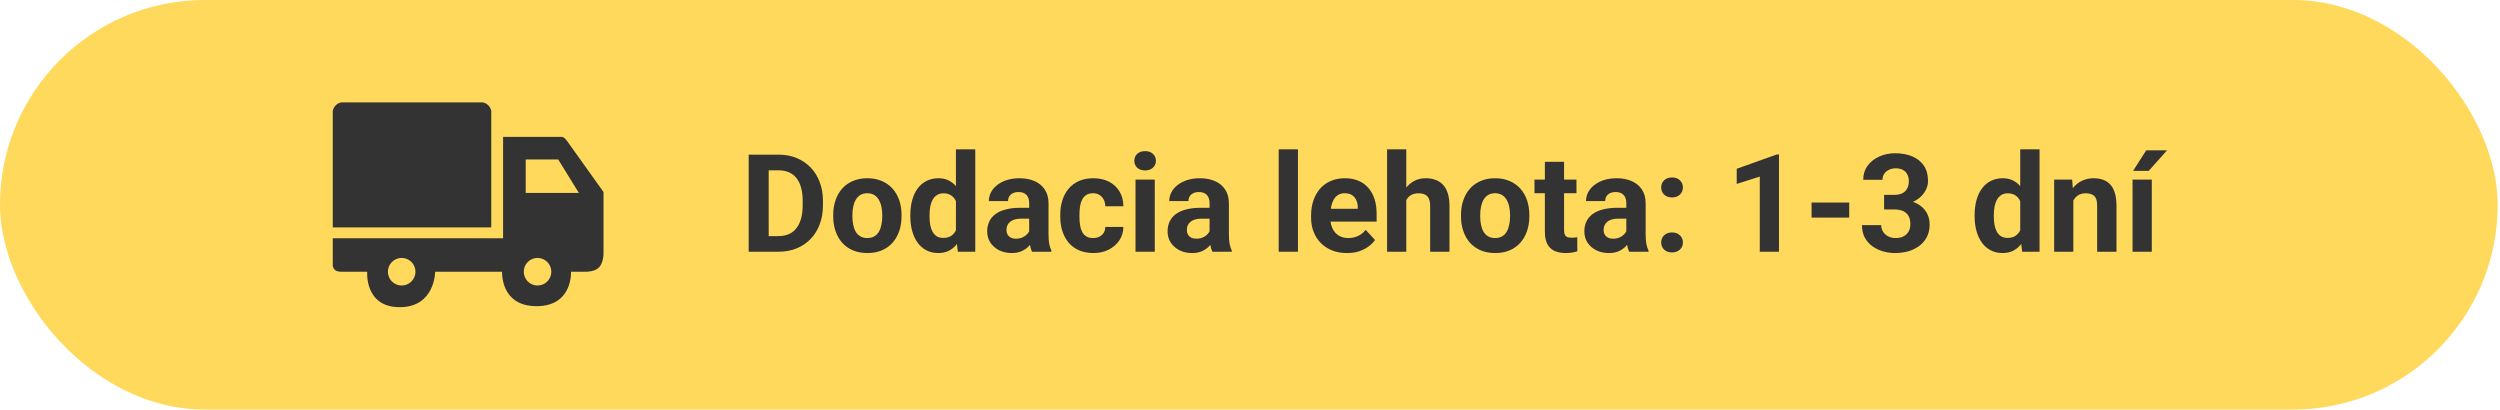 <svg width="293" height="48" viewBox="0 0 293 48" fill="none" xmlns="http://www.w3.org/2000/svg">
<rect width="292.73" height="48" rx="24" fill="#FFD95B"/>
<path fill-rule="evenodd" clip-rule="evenodd" d="M39 27.923H58.961V16.038H65.769C65.769 16.038 65.959 16.026 66.115 16.154C66.219 16.239 66.354 16.373 66.461 16.523L70.73 22.5V29.769C70.73 29.769 70.73 30.692 70.269 31.269C69.807 31.846 68.769 31.846 68.769 31.846H66.923C66.923 31.846 67.153 35.884 62.884 35.884C58.615 35.884 58.846 31.846 58.846 31.846H51C51 31.846 51 36 46.846 36C42.692 36 43.038 31.846 43.038 31.846H39.923C39.923 31.846 39.462 31.846 39.231 31.615C39 31.384 39 31.154 39 31.154V27.923ZM61.615 18.691V22.614H67.846L65.423 18.691H61.615ZM48.692 31.846C48.692 32.738 47.968 33.461 47.076 33.461C46.184 33.461 45.461 32.738 45.461 31.846C45.461 30.954 46.184 30.23 47.076 30.23C47.968 30.23 48.692 30.954 48.692 31.846ZM62.999 33.461C63.891 33.461 64.615 32.738 64.615 31.846C64.615 30.954 63.891 30.23 62.999 30.23C62.107 30.23 61.384 30.954 61.384 31.846C61.384 32.738 62.107 33.461 62.999 33.461Z" fill="#333333"/>
<path d="M39 13.038V26.654H57.577V13.038C57.577 13.038 57.577 12.692 57.23 12.346C56.884 12 56.538 12 56.538 12H40.038C40.038 12 39.692 12 39.346 12.346C39 12.692 39 13.038 39 13.038Z" fill="#333333"/>
<path d="M91.238 29.5H88.762L88.777 27.672H91.238C91.853 27.672 92.371 27.534 92.793 27.258C93.215 26.976 93.533 26.567 93.746 26.031C93.965 25.495 94.074 24.846 94.074 24.086V23.531C94.074 22.948 94.012 22.435 93.887 21.992C93.767 21.549 93.587 21.177 93.348 20.875C93.108 20.573 92.814 20.346 92.465 20.195C92.116 20.039 91.715 19.961 91.262 19.961H88.715V18.125H91.262C92.022 18.125 92.717 18.255 93.348 18.515C93.983 18.771 94.533 19.138 94.996 19.617C95.46 20.096 95.816 20.669 96.066 21.336C96.322 21.997 96.449 22.734 96.449 23.547V24.086C96.449 24.893 96.322 25.63 96.066 26.297C95.816 26.963 95.46 27.536 94.996 28.015C94.538 28.489 93.988 28.857 93.348 29.117C92.712 29.372 92.009 29.5 91.238 29.5ZM90.09 18.125V29.5H87.746V18.125H90.09ZM97.652 25.359V25.195C97.652 24.575 97.741 24.005 97.918 23.484C98.095 22.958 98.353 22.502 98.691 22.117C99.03 21.732 99.447 21.432 99.941 21.219C100.436 21 101.004 20.89 101.645 20.89C102.285 20.89 102.855 21 103.355 21.219C103.855 21.432 104.275 21.732 104.613 22.117C104.957 22.502 105.217 22.958 105.395 23.484C105.572 24.005 105.66 24.575 105.66 25.195V25.359C105.66 25.974 105.572 26.544 105.395 27.07C105.217 27.591 104.957 28.047 104.613 28.437C104.275 28.823 103.858 29.122 103.363 29.336C102.868 29.549 102.301 29.656 101.66 29.656C101.02 29.656 100.449 29.549 99.949 29.336C99.454 29.122 99.035 28.823 98.691 28.437C98.353 28.047 98.095 27.591 97.918 27.07C97.741 26.544 97.652 25.974 97.652 25.359ZM99.902 25.195V25.359C99.902 25.713 99.934 26.044 99.996 26.351C100.059 26.659 100.158 26.93 100.293 27.164C100.434 27.393 100.616 27.573 100.84 27.703C101.064 27.833 101.337 27.898 101.66 27.898C101.973 27.898 102.241 27.833 102.465 27.703C102.689 27.573 102.868 27.393 103.004 27.164C103.139 26.93 103.238 26.659 103.301 26.351C103.368 26.044 103.402 25.713 103.402 25.359V25.195C103.402 24.851 103.368 24.529 103.301 24.226C103.238 23.919 103.137 23.648 102.996 23.414C102.861 23.174 102.681 22.987 102.457 22.851C102.233 22.716 101.962 22.648 101.645 22.648C101.327 22.648 101.056 22.716 100.832 22.851C100.613 22.987 100.434 23.174 100.293 23.414C100.158 23.648 100.059 23.919 99.996 24.226C99.934 24.529 99.902 24.851 99.902 25.195ZM112.035 27.656V17.5H114.301V29.5H112.262L112.035 27.656ZM106.691 25.375V25.211C106.691 24.565 106.764 23.979 106.91 23.453C107.056 22.922 107.27 22.466 107.551 22.086C107.832 21.706 108.178 21.411 108.59 21.203C109.001 20.995 109.47 20.89 109.996 20.89C110.491 20.89 110.923 20.995 111.293 21.203C111.668 21.411 111.986 21.708 112.246 22.094C112.512 22.474 112.725 22.924 112.887 23.445C113.048 23.961 113.165 24.526 113.238 25.14V25.5C113.165 26.088 113.048 26.635 112.887 27.14C112.725 27.646 112.512 28.088 112.246 28.469C111.986 28.844 111.668 29.135 111.293 29.344C110.918 29.552 110.48 29.656 109.98 29.656C109.454 29.656 108.986 29.549 108.574 29.336C108.168 29.122 107.824 28.823 107.543 28.437C107.267 28.052 107.056 27.599 106.91 27.078C106.764 26.557 106.691 25.989 106.691 25.375ZM108.941 25.211V25.375C108.941 25.724 108.967 26.049 109.02 26.351C109.077 26.654 109.168 26.922 109.293 27.156C109.423 27.385 109.59 27.565 109.793 27.695C110.001 27.82 110.254 27.883 110.551 27.883C110.936 27.883 111.254 27.797 111.504 27.625C111.754 27.448 111.944 27.206 112.074 26.898C112.21 26.591 112.288 26.237 112.309 25.836V24.812C112.293 24.484 112.246 24.19 112.168 23.93C112.095 23.664 111.986 23.437 111.84 23.25C111.699 23.062 111.522 22.916 111.309 22.812C111.1 22.708 110.853 22.656 110.566 22.656C110.275 22.656 110.025 22.724 109.816 22.859C109.608 22.989 109.439 23.169 109.309 23.398C109.184 23.627 109.09 23.898 109.027 24.211C108.97 24.518 108.941 24.851 108.941 25.211ZM120.621 27.594V23.828C120.621 23.557 120.577 23.325 120.488 23.133C120.4 22.935 120.262 22.781 120.074 22.672C119.892 22.562 119.655 22.508 119.363 22.508C119.113 22.508 118.897 22.552 118.715 22.64C118.533 22.724 118.392 22.846 118.293 23.008C118.194 23.164 118.145 23.349 118.145 23.562H115.895C115.895 23.203 115.978 22.862 116.145 22.539C116.311 22.216 116.553 21.932 116.871 21.687C117.189 21.437 117.566 21.242 118.004 21.101C118.447 20.961 118.941 20.89 119.488 20.89C120.145 20.89 120.728 21 121.238 21.219C121.749 21.437 122.15 21.765 122.441 22.203C122.738 22.64 122.887 23.187 122.887 23.844V27.461C122.887 27.924 122.915 28.305 122.973 28.601C123.03 28.893 123.113 29.148 123.223 29.367V29.5H120.949C120.84 29.271 120.757 28.984 120.699 28.64C120.647 28.291 120.621 27.942 120.621 27.594ZM120.918 24.351L120.934 25.625H119.676C119.379 25.625 119.121 25.659 118.902 25.726C118.684 25.794 118.504 25.89 118.363 26.015C118.223 26.135 118.118 26.276 118.051 26.437C117.988 26.599 117.957 26.776 117.957 26.969C117.957 27.161 118.001 27.336 118.09 27.492C118.178 27.643 118.306 27.763 118.473 27.851C118.639 27.935 118.835 27.976 119.059 27.976C119.397 27.976 119.691 27.909 119.941 27.773C120.191 27.638 120.384 27.471 120.52 27.273C120.66 27.075 120.733 26.888 120.738 26.711L121.332 27.664C121.249 27.877 121.134 28.099 120.988 28.328C120.848 28.557 120.668 28.773 120.449 28.976C120.23 29.174 119.967 29.338 119.66 29.469C119.353 29.594 118.988 29.656 118.566 29.656C118.03 29.656 117.543 29.549 117.105 29.336C116.673 29.117 116.329 28.817 116.074 28.437C115.824 28.052 115.699 27.614 115.699 27.125C115.699 26.682 115.783 26.289 115.949 25.945C116.116 25.601 116.361 25.312 116.684 25.078C117.012 24.838 117.421 24.659 117.91 24.539C118.4 24.414 118.967 24.351 119.613 24.351H120.918ZM128.113 27.898C128.389 27.898 128.634 27.846 128.848 27.742C129.061 27.633 129.228 27.482 129.348 27.289C129.473 27.091 129.538 26.859 129.543 26.594H131.66C131.655 27.187 131.496 27.716 131.184 28.18C130.871 28.638 130.452 29 129.926 29.265C129.4 29.526 128.811 29.656 128.16 29.656C127.504 29.656 126.931 29.547 126.441 29.328C125.957 29.109 125.553 28.807 125.23 28.422C124.908 28.031 124.665 27.578 124.504 27.062C124.342 26.541 124.262 25.984 124.262 25.39V25.164C124.262 24.565 124.342 24.008 124.504 23.492C124.665 22.971 124.908 22.518 125.23 22.133C125.553 21.742 125.957 21.437 126.441 21.219C126.926 21 127.493 20.89 128.145 20.89C128.837 20.89 129.444 21.023 129.965 21.289C130.491 21.555 130.902 21.935 131.199 22.43C131.501 22.919 131.655 23.5 131.66 24.172H129.543C129.538 23.89 129.478 23.635 129.363 23.406C129.254 23.177 129.092 22.995 128.879 22.859C128.671 22.719 128.413 22.648 128.105 22.648C127.777 22.648 127.509 22.719 127.301 22.859C127.092 22.995 126.931 23.182 126.816 23.422C126.702 23.656 126.621 23.924 126.574 24.226C126.533 24.523 126.512 24.836 126.512 25.164V25.39C126.512 25.719 126.533 26.034 126.574 26.336C126.616 26.638 126.694 26.906 126.809 27.14C126.928 27.375 127.092 27.56 127.301 27.695C127.509 27.831 127.78 27.898 128.113 27.898ZM135.34 21.047V29.5H133.082V21.047H135.34ZM132.941 18.844C132.941 18.515 133.056 18.245 133.285 18.031C133.514 17.817 133.822 17.711 134.207 17.711C134.587 17.711 134.892 17.817 135.121 18.031C135.355 18.245 135.473 18.515 135.473 18.844C135.473 19.172 135.355 19.442 135.121 19.656C134.892 19.87 134.587 19.976 134.207 19.976C133.822 19.976 133.514 19.87 133.285 19.656C133.056 19.442 132.941 19.172 132.941 18.844ZM141.762 27.594V23.828C141.762 23.557 141.717 23.325 141.629 23.133C141.54 22.935 141.402 22.781 141.215 22.672C141.033 22.562 140.796 22.508 140.504 22.508C140.254 22.508 140.038 22.552 139.855 22.64C139.673 22.724 139.533 22.846 139.434 23.008C139.335 23.164 139.285 23.349 139.285 23.562H137.035C137.035 23.203 137.118 22.862 137.285 22.539C137.452 22.216 137.694 21.932 138.012 21.687C138.329 21.437 138.707 21.242 139.145 21.101C139.587 20.961 140.082 20.89 140.629 20.89C141.285 20.89 141.868 21 142.379 21.219C142.889 21.437 143.29 21.765 143.582 22.203C143.879 22.64 144.027 23.187 144.027 23.844V27.461C144.027 27.924 144.056 28.305 144.113 28.601C144.171 28.893 144.254 29.148 144.363 29.367V29.5H142.09C141.98 29.271 141.897 28.984 141.84 28.64C141.788 28.291 141.762 27.942 141.762 27.594ZM142.059 24.351L142.074 25.625H140.816C140.52 25.625 140.262 25.659 140.043 25.726C139.824 25.794 139.645 25.89 139.504 26.015C139.363 26.135 139.259 26.276 139.191 26.437C139.129 26.599 139.098 26.776 139.098 26.969C139.098 27.161 139.142 27.336 139.23 27.492C139.319 27.643 139.447 27.763 139.613 27.851C139.78 27.935 139.975 27.976 140.199 27.976C140.538 27.976 140.832 27.909 141.082 27.773C141.332 27.638 141.525 27.471 141.66 27.273C141.801 27.075 141.874 26.888 141.879 26.711L142.473 27.664C142.389 27.877 142.275 28.099 142.129 28.328C141.988 28.557 141.809 28.773 141.59 28.976C141.371 29.174 141.108 29.338 140.801 29.469C140.493 29.594 140.129 29.656 139.707 29.656C139.171 29.656 138.684 29.549 138.246 29.336C137.814 29.117 137.47 28.817 137.215 28.437C136.965 28.052 136.84 27.614 136.84 27.125C136.84 26.682 136.923 26.289 137.09 25.945C137.257 25.601 137.501 25.312 137.824 25.078C138.152 24.838 138.561 24.659 139.051 24.539C139.54 24.414 140.108 24.351 140.754 24.351H142.059ZM152.121 17.5V29.5H149.863V17.5H152.121ZM157.871 29.656C157.215 29.656 156.626 29.552 156.105 29.344C155.585 29.13 155.142 28.836 154.777 28.461C154.418 28.086 154.142 27.651 153.949 27.156C153.757 26.656 153.66 26.125 153.66 25.562V25.25C153.66 24.609 153.751 24.023 153.934 23.492C154.116 22.961 154.376 22.5 154.715 22.109C155.059 21.719 155.475 21.419 155.965 21.211C156.454 20.997 157.007 20.89 157.621 20.89C158.22 20.89 158.751 20.989 159.215 21.187C159.678 21.385 160.066 21.666 160.379 22.031C160.697 22.396 160.936 22.833 161.098 23.344C161.259 23.849 161.34 24.411 161.34 25.031V25.969H154.621V24.469H159.129V24.297C159.129 23.984 159.072 23.706 158.957 23.461C158.848 23.211 158.681 23.013 158.457 22.867C158.233 22.721 157.947 22.648 157.598 22.648C157.301 22.648 157.046 22.713 156.832 22.844C156.618 22.974 156.444 23.156 156.309 23.39C156.178 23.625 156.079 23.901 156.012 24.219C155.949 24.531 155.918 24.875 155.918 25.25V25.562C155.918 25.901 155.965 26.213 156.059 26.5C156.158 26.786 156.296 27.034 156.473 27.242C156.655 27.45 156.874 27.612 157.129 27.726C157.389 27.841 157.684 27.898 158.012 27.898C158.418 27.898 158.796 27.82 159.145 27.664C159.499 27.502 159.803 27.26 160.059 26.937L161.152 28.125C160.975 28.38 160.733 28.625 160.426 28.859C160.124 29.094 159.759 29.286 159.332 29.437C158.905 29.583 158.418 29.656 157.871 29.656ZM164.816 17.5V29.5H162.566V17.5H164.816ZM164.496 24.976H163.879C163.884 24.388 163.962 23.846 164.113 23.351C164.264 22.851 164.48 22.419 164.762 22.055C165.043 21.685 165.379 21.398 165.77 21.195C166.165 20.992 166.603 20.89 167.082 20.89C167.499 20.89 167.876 20.95 168.215 21.07C168.559 21.185 168.853 21.372 169.098 21.633C169.348 21.888 169.54 22.224 169.676 22.64C169.811 23.057 169.879 23.562 169.879 24.156V29.5H167.613V24.14C167.613 23.765 167.559 23.471 167.449 23.258C167.345 23.039 167.191 22.885 166.988 22.797C166.79 22.703 166.546 22.656 166.254 22.656C165.931 22.656 165.655 22.716 165.426 22.836C165.202 22.956 165.022 23.122 164.887 23.336C164.751 23.544 164.652 23.789 164.59 24.07C164.527 24.351 164.496 24.654 164.496 24.976ZM171.23 25.359V25.195C171.23 24.575 171.319 24.005 171.496 23.484C171.673 22.958 171.931 22.502 172.27 22.117C172.608 21.732 173.025 21.432 173.52 21.219C174.014 21 174.582 20.89 175.223 20.89C175.863 20.89 176.434 21 176.934 21.219C177.434 21.432 177.853 21.732 178.191 22.117C178.535 22.502 178.796 22.958 178.973 23.484C179.15 24.005 179.238 24.575 179.238 25.195V25.359C179.238 25.974 179.15 26.544 178.973 27.07C178.796 27.591 178.535 28.047 178.191 28.437C177.853 28.823 177.436 29.122 176.941 29.336C176.447 29.549 175.879 29.656 175.238 29.656C174.598 29.656 174.027 29.549 173.527 29.336C173.033 29.122 172.613 28.823 172.27 28.437C171.931 28.047 171.673 27.591 171.496 27.07C171.319 26.544 171.23 25.974 171.23 25.359ZM173.48 25.195V25.359C173.48 25.713 173.512 26.044 173.574 26.351C173.637 26.659 173.736 26.93 173.871 27.164C174.012 27.393 174.194 27.573 174.418 27.703C174.642 27.833 174.915 27.898 175.238 27.898C175.551 27.898 175.819 27.833 176.043 27.703C176.267 27.573 176.447 27.393 176.582 27.164C176.717 26.93 176.816 26.659 176.879 26.351C176.947 26.044 176.98 25.713 176.98 25.359V25.195C176.98 24.851 176.947 24.529 176.879 24.226C176.816 23.919 176.715 23.648 176.574 23.414C176.439 23.174 176.259 22.987 176.035 22.851C175.811 22.716 175.54 22.648 175.223 22.648C174.905 22.648 174.634 22.716 174.41 22.851C174.191 22.987 174.012 23.174 173.871 23.414C173.736 23.648 173.637 23.919 173.574 24.226C173.512 24.529 173.48 24.851 173.48 25.195ZM184.762 21.047V22.64H179.84V21.047H184.762ZM181.059 18.961H183.309V26.953C183.309 27.198 183.34 27.385 183.402 27.515C183.47 27.646 183.569 27.737 183.699 27.789C183.829 27.836 183.993 27.859 184.191 27.859C184.332 27.859 184.457 27.854 184.566 27.844C184.681 27.828 184.777 27.812 184.855 27.797L184.863 29.453C184.671 29.515 184.462 29.565 184.238 29.601C184.014 29.638 183.767 29.656 183.496 29.656C183.001 29.656 182.569 29.575 182.199 29.414C181.835 29.247 181.553 28.982 181.355 28.617C181.158 28.252 181.059 27.773 181.059 27.18V18.961ZM190.605 27.594V23.828C190.605 23.557 190.561 23.325 190.473 23.133C190.384 22.935 190.246 22.781 190.059 22.672C189.876 22.562 189.639 22.508 189.348 22.508C189.098 22.508 188.882 22.552 188.699 22.64C188.517 22.724 188.376 22.846 188.277 23.008C188.178 23.164 188.129 23.349 188.129 23.562H185.879C185.879 23.203 185.962 22.862 186.129 22.539C186.296 22.216 186.538 21.932 186.855 21.687C187.173 21.437 187.551 21.242 187.988 21.101C188.431 20.961 188.926 20.89 189.473 20.89C190.129 20.89 190.712 21 191.223 21.219C191.733 21.437 192.134 21.765 192.426 22.203C192.723 22.64 192.871 23.187 192.871 23.844V27.461C192.871 27.924 192.9 28.305 192.957 28.601C193.014 28.893 193.098 29.148 193.207 29.367V29.5H190.934C190.824 29.271 190.741 28.984 190.684 28.64C190.632 28.291 190.605 27.942 190.605 27.594ZM190.902 24.351L190.918 25.625H189.66C189.363 25.625 189.105 25.659 188.887 25.726C188.668 25.794 188.488 25.89 188.348 26.015C188.207 26.135 188.103 26.276 188.035 26.437C187.973 26.599 187.941 26.776 187.941 26.969C187.941 27.161 187.986 27.336 188.074 27.492C188.163 27.643 188.29 27.763 188.457 27.851C188.624 27.935 188.819 27.976 189.043 27.976C189.382 27.976 189.676 27.909 189.926 27.773C190.176 27.638 190.368 27.471 190.504 27.273C190.645 27.075 190.717 26.888 190.723 26.711L191.316 27.664C191.233 27.877 191.118 28.099 190.973 28.328C190.832 28.557 190.652 28.773 190.434 28.976C190.215 29.174 189.952 29.338 189.645 29.469C189.337 29.594 188.973 29.656 188.551 29.656C188.014 29.656 187.527 29.549 187.09 29.336C186.658 29.117 186.314 28.817 186.059 28.437C185.809 28.052 185.684 27.614 185.684 27.125C185.684 26.682 185.767 26.289 185.934 25.945C186.1 25.601 186.345 25.312 186.668 25.078C186.996 24.838 187.405 24.659 187.895 24.539C188.384 24.414 188.952 24.351 189.598 24.351H190.902ZM194.691 28.414C194.691 28.081 194.806 27.802 195.035 27.578C195.27 27.354 195.579 27.242 195.965 27.242C196.35 27.242 196.658 27.354 196.887 27.578C197.121 27.802 197.238 28.081 197.238 28.414C197.238 28.747 197.121 29.026 196.887 29.25C196.658 29.474 196.35 29.586 195.965 29.586C195.579 29.586 195.27 29.474 195.035 29.25C194.806 29.026 194.691 28.747 194.691 28.414ZM194.691 21.969C194.691 21.635 194.806 21.357 195.035 21.133C195.27 20.909 195.579 20.797 195.965 20.797C196.35 20.797 196.658 20.909 196.887 21.133C197.121 21.357 197.238 21.635 197.238 21.969C197.238 22.302 197.121 22.581 196.887 22.805C196.658 23.029 196.35 23.14 195.965 23.14C195.579 23.14 195.27 23.029 195.035 22.805C194.806 22.581 194.691 22.302 194.691 21.969ZM208.496 18.101V29.5H206.246V20.695L203.543 21.555V19.781L208.254 18.101H208.496ZM216.73 23.734V25.5H212.316V23.734H216.73ZM220.816 22.836H222.02C222.405 22.836 222.723 22.771 222.973 22.64C223.223 22.505 223.408 22.317 223.527 22.078C223.652 21.833 223.715 21.549 223.715 21.226C223.715 20.935 223.658 20.677 223.543 20.453C223.434 20.224 223.264 20.047 223.035 19.922C222.806 19.791 222.517 19.726 222.168 19.726C221.892 19.726 221.637 19.781 221.402 19.89C221.168 20 220.98 20.154 220.84 20.351C220.699 20.549 220.629 20.789 220.629 21.07H218.371C218.371 20.445 218.538 19.901 218.871 19.437C219.21 18.974 219.663 18.612 220.23 18.351C220.798 18.091 221.423 17.961 222.105 17.961C222.876 17.961 223.551 18.086 224.129 18.336C224.707 18.581 225.158 18.942 225.48 19.422C225.803 19.901 225.965 20.495 225.965 21.203C225.965 21.562 225.882 21.911 225.715 22.25C225.548 22.583 225.309 22.885 224.996 23.156C224.689 23.422 224.314 23.635 223.871 23.797C223.428 23.953 222.931 24.031 222.379 24.031H220.816V22.836ZM220.816 24.547V23.383H222.379C222.999 23.383 223.543 23.453 224.012 23.594C224.48 23.734 224.874 23.937 225.191 24.203C225.509 24.463 225.749 24.773 225.91 25.133C226.072 25.487 226.152 25.88 226.152 26.312C226.152 26.844 226.051 27.317 225.848 27.734C225.645 28.146 225.358 28.495 224.988 28.781C224.624 29.067 224.197 29.286 223.707 29.437C223.217 29.583 222.684 29.656 222.105 29.656C221.626 29.656 221.155 29.591 220.691 29.461C220.233 29.325 219.816 29.125 219.441 28.859C219.072 28.588 218.775 28.25 218.551 27.844C218.332 27.432 218.223 26.945 218.223 26.383H220.48C220.48 26.674 220.553 26.935 220.699 27.164C220.845 27.393 221.046 27.573 221.301 27.703C221.561 27.833 221.85 27.898 222.168 27.898C222.527 27.898 222.835 27.833 223.09 27.703C223.35 27.567 223.548 27.38 223.684 27.14C223.824 26.896 223.895 26.612 223.895 26.289C223.895 25.872 223.819 25.539 223.668 25.289C223.517 25.034 223.301 24.846 223.02 24.726C222.738 24.607 222.405 24.547 222.02 24.547H220.816ZM236.77 27.656V17.5H239.035V29.5H236.996L236.77 27.656ZM231.426 25.375V25.211C231.426 24.565 231.499 23.979 231.645 23.453C231.79 22.922 232.004 22.466 232.285 22.086C232.566 21.706 232.913 21.411 233.324 21.203C233.736 20.995 234.204 20.89 234.73 20.89C235.225 20.89 235.658 20.995 236.027 21.203C236.402 21.411 236.72 21.708 236.98 22.094C237.246 22.474 237.46 22.924 237.621 23.445C237.783 23.961 237.9 24.526 237.973 25.14V25.5C237.9 26.088 237.783 26.635 237.621 27.14C237.46 27.646 237.246 28.088 236.98 28.469C236.72 28.844 236.402 29.135 236.027 29.344C235.652 29.552 235.215 29.656 234.715 29.656C234.189 29.656 233.72 29.549 233.309 29.336C232.902 29.122 232.559 28.823 232.277 28.437C232.001 28.052 231.79 27.599 231.645 27.078C231.499 26.557 231.426 25.989 231.426 25.375ZM233.676 25.211V25.375C233.676 25.724 233.702 26.049 233.754 26.351C233.811 26.654 233.902 26.922 234.027 27.156C234.158 27.385 234.324 27.565 234.527 27.695C234.736 27.82 234.988 27.883 235.285 27.883C235.671 27.883 235.988 27.797 236.238 27.625C236.488 27.448 236.678 27.206 236.809 26.898C236.944 26.591 237.022 26.237 237.043 25.836V24.812C237.027 24.484 236.98 24.19 236.902 23.93C236.829 23.664 236.72 23.437 236.574 23.25C236.434 23.062 236.257 22.916 236.043 22.812C235.835 22.708 235.587 22.656 235.301 22.656C235.009 22.656 234.759 22.724 234.551 22.859C234.342 22.989 234.173 23.169 234.043 23.398C233.918 23.627 233.824 23.898 233.762 24.211C233.704 24.518 233.676 24.851 233.676 25.211ZM242.996 22.851V29.5H240.746V21.047H242.855L242.996 22.851ZM242.668 24.976H242.059C242.059 24.351 242.139 23.789 242.301 23.289C242.462 22.784 242.689 22.354 242.98 22C243.272 21.64 243.618 21.367 244.02 21.18C244.426 20.987 244.879 20.89 245.379 20.89C245.775 20.89 246.137 20.948 246.465 21.062C246.793 21.177 247.074 21.359 247.309 21.609C247.548 21.859 247.73 22.19 247.855 22.601C247.986 23.013 248.051 23.515 248.051 24.109V29.5H245.785V24.101C245.785 23.726 245.733 23.435 245.629 23.226C245.525 23.018 245.371 22.872 245.168 22.789C244.97 22.7 244.725 22.656 244.434 22.656C244.132 22.656 243.868 22.716 243.645 22.836C243.426 22.956 243.243 23.122 243.098 23.336C242.957 23.544 242.85 23.789 242.777 24.07C242.704 24.351 242.668 24.654 242.668 24.976ZM252.191 21.047V29.5H249.934V21.047H252.191ZM250.004 20.023L251.535 17.617H253.98L251.832 20.023H250.004Z" fill="#333333"/>
</svg>
